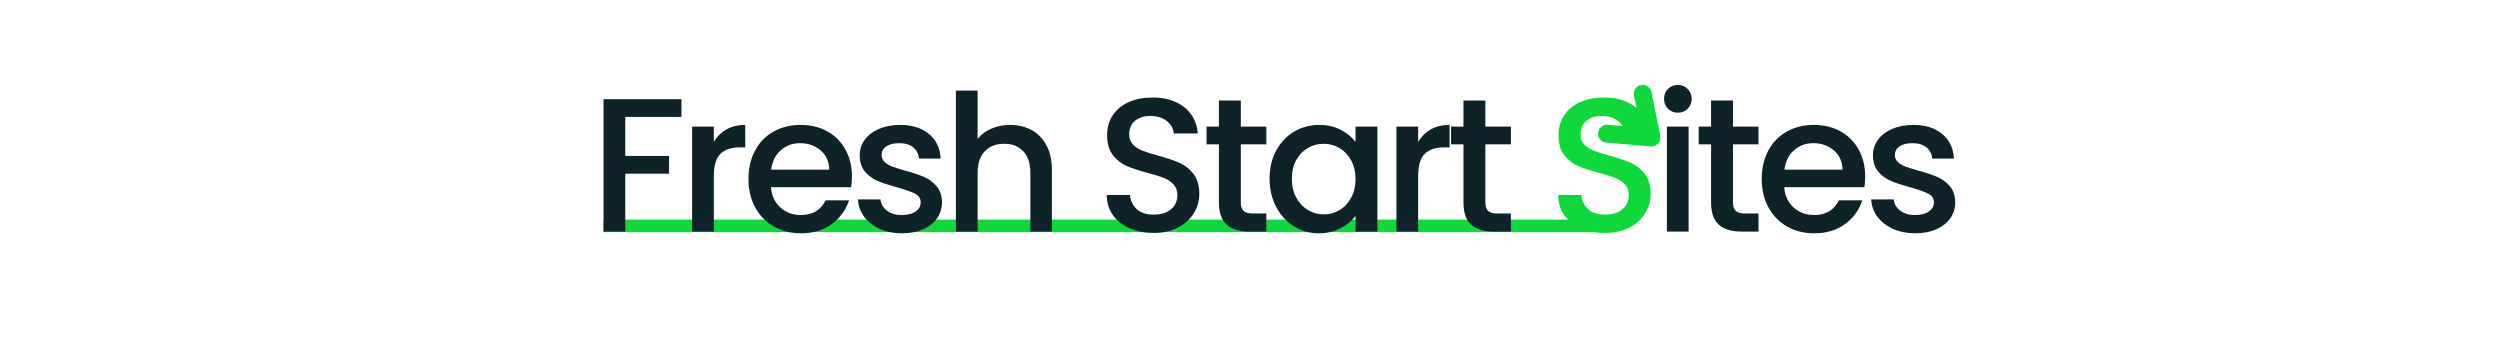 <svg xmlns="http://www.w3.org/2000/svg" xmlns:xlink="http://www.w3.org/1999/xlink" width="1400" viewBox="0 0 1050 150" height="200" preserveAspectRatio="xMidYMid meet"><defs><g></g></defs><path stroke-linecap="butt" transform="matrix(0.559, 0.5, -0.5, 0.559, 695.762, 54.637)" fill="none" stroke-linejoin="miter" d="M -0.001 5.001 L 0.648 5.001 " stroke="#0ed83a" stroke-width="10" stroke-opacity="1" stroke-miterlimit="4"></path><path stroke-linecap="round" transform="matrix(0.559, 0.5, -0.5, 0.559, 695.762, 54.637)" fill="none" stroke-linejoin="round" d="M -19.352 -9.997 L 0.648 5.001 L -19.351 19.999 " stroke="#0ed83a" stroke-width="10" stroke-opacity="1" stroke-miterlimit="4"></path><path stroke-linecap="butt" transform="matrix(0.75, 0, -0, 0.75, 253.447, 92.246)" fill="none" stroke-linejoin="miter" d="M -0.002 3.5 L 567.17 3.5 " stroke="#0ed83a" stroke-width="7" stroke-opacity="1" stroke-miterlimit="4"></path><g fill="#0d2329" fill-opacity="1"><g transform="translate(247.493, 97.262)"><g><path d="M 38.719 -55.594 L 38.719 -48.156 L 15.125 -48.156 L 15.125 -31.766 L 33.516 -31.766 L 33.516 -24.312 L 15.125 -24.312 L 15.125 0 L 6 0 L 6 -55.594 Z M 38.719 -55.594 "></path></g></g></g><g fill="#0d2329" fill-opacity="1"><g transform="translate(284.689, 97.262)"><g><path d="M 15.125 -37.688 C 16.457 -39.926 18.227 -41.672 20.438 -42.922 C 22.656 -44.172 25.281 -44.797 28.312 -44.797 L 28.312 -35.359 L 26 -35.359 C 22.426 -35.359 19.719 -34.453 17.875 -32.641 C 16.039 -30.828 15.125 -27.68 15.125 -23.203 L 15.125 0 L 6 0 L 6 -44.078 L 15.125 -44.078 Z M 15.125 -37.688 "></path></g></g></g><g fill="#0d2329" fill-opacity="1"><g transform="translate(311.407, 97.262)"><g><path d="M 46.406 -23.125 C 46.406 -21.469 46.297 -19.973 46.078 -18.641 L 12.406 -18.641 C 12.664 -15.117 13.969 -12.289 16.312 -10.156 C 18.664 -8.02 21.547 -6.953 24.953 -6.953 C 29.859 -6.953 33.328 -9.008 35.359 -13.125 L 45.203 -13.125 C 43.867 -9.07 41.453 -5.75 37.953 -3.156 C 34.461 -0.57 30.129 0.719 24.953 0.719 C 20.742 0.719 16.973 -0.223 13.641 -2.109 C 10.305 -4.004 7.691 -6.672 5.797 -10.109 C 3.898 -13.555 2.953 -17.547 2.953 -22.078 C 2.953 -26.609 3.875 -30.594 5.719 -34.031 C 7.562 -37.477 10.148 -40.133 13.484 -42 C 16.816 -43.863 20.641 -44.797 24.953 -44.797 C 29.117 -44.797 32.828 -43.891 36.078 -42.078 C 39.328 -40.266 41.859 -37.719 43.672 -34.438 C 45.492 -31.156 46.406 -27.383 46.406 -23.125 Z M 36.875 -26 C 36.82 -29.363 35.625 -32.055 33.281 -34.078 C 30.938 -36.109 28.031 -37.125 24.562 -37.125 C 21.414 -37.125 18.723 -36.125 16.484 -34.125 C 14.242 -32.125 12.91 -29.414 12.484 -26 Z M 36.875 -26 "></path></g></g></g><g fill="#0d2329" fill-opacity="1"><g transform="translate(356.762, 97.262)"><g><path d="M 22 0.719 C 18.531 0.719 15.422 0.094 12.672 -1.156 C 9.93 -2.414 7.758 -4.125 6.156 -6.281 C 4.562 -8.438 3.707 -10.848 3.594 -13.516 L 13.047 -13.516 C 13.203 -11.648 14.094 -10.086 15.719 -8.828 C 17.344 -7.578 19.383 -6.953 21.844 -6.953 C 24.406 -6.953 26.391 -7.445 27.797 -8.438 C 29.211 -9.426 29.922 -10.691 29.922 -12.234 C 29.922 -13.891 29.133 -15.117 27.562 -15.922 C 25.988 -16.723 23.492 -17.602 20.078 -18.562 C 16.773 -19.469 14.082 -20.348 12 -21.203 C 9.914 -22.055 8.113 -23.363 6.594 -25.125 C 5.07 -26.883 4.312 -29.203 4.312 -32.078 C 4.312 -34.422 5.004 -36.566 6.391 -38.516 C 7.785 -40.461 9.773 -41.992 12.359 -43.109 C 14.941 -44.234 17.914 -44.797 21.281 -44.797 C 26.289 -44.797 30.328 -43.531 33.391 -41 C 36.461 -38.469 38.102 -35.016 38.312 -30.641 L 29.203 -30.641 C 29.035 -32.609 28.234 -34.18 26.797 -35.359 C 25.359 -36.535 23.41 -37.125 20.953 -37.125 C 18.555 -37.125 16.719 -36.672 15.438 -35.766 C 14.156 -34.859 13.516 -33.656 13.516 -32.156 C 13.516 -30.988 13.941 -30.004 14.797 -29.203 C 15.648 -28.398 16.691 -27.77 17.922 -27.312 C 19.148 -26.863 20.961 -26.289 23.359 -25.594 C 26.555 -24.738 29.18 -23.875 31.234 -23 C 33.285 -22.125 35.055 -20.832 36.547 -19.125 C 38.047 -17.414 38.82 -15.145 38.875 -12.312 C 38.875 -9.812 38.18 -7.57 36.797 -5.594 C 35.41 -3.625 33.453 -2.078 30.922 -0.953 C 28.391 0.16 25.414 0.719 22 0.719 Z M 22 0.719 "></path></g></g></g><g fill="#0d2329" fill-opacity="1"><g transform="translate(395.478, 97.262)"><g><path d="M 28.797 -44.797 C 32.16 -44.797 35.16 -44.078 37.797 -42.641 C 40.441 -41.203 42.52 -39.066 44.031 -36.234 C 45.551 -33.41 46.312 -30 46.312 -26 L 46.312 0 L 37.281 0 L 37.281 -24.641 C 37.281 -28.586 36.289 -31.613 34.312 -33.719 C 32.344 -35.82 29.648 -36.875 26.234 -36.875 C 22.828 -36.875 20.125 -35.82 18.125 -33.719 C 16.125 -31.613 15.125 -28.586 15.125 -24.641 L 15.125 0 L 6 0 L 6 -59.203 L 15.125 -59.203 L 15.125 -38.953 C 16.664 -40.828 18.625 -42.27 21 -43.281 C 23.375 -44.289 25.973 -44.797 28.797 -44.797 Z M 28.797 -44.797 "></path></g></g></g><g fill="#0d2329" fill-opacity="1"><g transform="translate(443.393, 97.262)"><g></g></g></g><g fill="#0d2329" fill-opacity="1"><g transform="translate(460.191, 97.262)"><g><path d="M 24.312 0.562 C 20.582 0.562 17.223 -0.086 14.234 -1.391 C 11.254 -2.703 8.91 -4.555 7.203 -6.953 C 5.492 -9.359 4.641 -12.16 4.641 -15.359 L 14.406 -15.359 C 14.613 -12.961 15.555 -10.988 17.234 -9.438 C 18.922 -7.895 21.281 -7.125 24.312 -7.125 C 27.469 -7.125 29.922 -7.883 31.672 -9.406 C 33.43 -10.926 34.312 -12.883 34.312 -15.281 C 34.312 -17.145 33.766 -18.66 32.672 -19.828 C 31.586 -21.004 30.227 -21.91 28.594 -22.547 C 26.969 -23.191 24.719 -23.891 21.844 -24.641 C 18.219 -25.598 15.27 -26.57 13 -27.562 C 10.727 -28.551 8.789 -30.082 7.188 -32.156 C 5.594 -34.238 4.797 -37.016 4.797 -40.484 C 4.797 -43.68 5.594 -46.477 7.188 -48.875 C 8.789 -51.281 11.031 -53.117 13.906 -54.391 C 16.789 -55.672 20.129 -56.312 23.922 -56.312 C 29.305 -56.312 33.719 -54.961 37.156 -52.266 C 40.594 -49.578 42.5 -45.891 42.875 -41.203 L 32.797 -41.203 C 32.641 -43.223 31.68 -44.953 29.922 -46.391 C 28.16 -47.836 25.836 -48.562 22.953 -48.562 C 20.348 -48.562 18.219 -47.895 16.562 -46.562 C 14.906 -45.227 14.078 -43.305 14.078 -40.797 C 14.078 -39.086 14.598 -37.688 15.641 -36.594 C 16.68 -35.5 18 -34.633 19.594 -34 C 21.195 -33.363 23.383 -32.672 26.156 -31.922 C 29.844 -30.91 32.844 -29.895 35.156 -28.875 C 37.477 -27.863 39.453 -26.305 41.078 -24.203 C 42.703 -22.098 43.516 -19.285 43.516 -15.766 C 43.516 -12.93 42.754 -10.258 41.234 -7.75 C 39.711 -5.25 37.5 -3.238 34.594 -1.719 C 31.688 -0.195 28.258 0.562 24.312 0.562 Z M 24.312 0.562 "></path></g></g></g><g fill="#0d2329" fill-opacity="1"><g transform="translate(504.506, 97.262)"><g><path d="M 16.641 -36.641 L 16.641 -12.234 C 16.641 -10.586 17.023 -9.398 17.797 -8.672 C 18.566 -7.953 19.891 -7.594 21.766 -7.594 L 27.359 -7.594 L 27.359 0 L 20.156 0 C 16.051 0 12.906 -0.957 10.719 -2.875 C 8.531 -4.801 7.438 -7.922 7.438 -12.234 L 7.438 -36.641 L 2.234 -36.641 L 2.234 -44.078 L 7.438 -44.078 L 7.438 -55.047 L 16.641 -55.047 L 16.641 -44.078 L 27.359 -44.078 L 27.359 -36.641 Z M 16.641 -36.641 "></path></g></g></g><g fill="#0d2329" fill-opacity="1"><g transform="translate(530.264, 97.262)"><g><path d="M 2.953 -22.234 C 2.953 -26.66 3.875 -30.582 5.719 -34 C 7.562 -37.414 10.066 -40.066 13.234 -41.953 C 16.41 -43.848 19.922 -44.797 23.766 -44.797 C 27.223 -44.797 30.242 -44.113 32.828 -42.75 C 35.422 -41.395 37.492 -39.707 39.047 -37.688 L 39.047 -44.078 L 48.234 -44.078 L 48.234 0 L 39.047 0 L 39.047 -6.562 C 37.492 -4.477 35.383 -2.742 32.719 -1.359 C 30.051 0.023 27.008 0.719 23.594 0.719 C 19.812 0.719 16.348 -0.254 13.203 -2.203 C 10.055 -4.148 7.562 -6.867 5.719 -10.359 C 3.875 -13.848 2.953 -17.805 2.953 -22.234 Z M 39.047 -22.078 C 39.047 -25.117 38.414 -27.758 37.156 -30 C 35.906 -32.238 34.266 -33.941 32.234 -35.109 C 30.211 -36.285 28.031 -36.875 25.688 -36.875 C 23.332 -36.875 21.141 -36.301 19.109 -35.156 C 17.086 -34.008 15.445 -32.328 14.188 -30.109 C 12.938 -27.898 12.312 -25.273 12.312 -22.234 C 12.312 -19.203 12.938 -16.535 14.188 -14.234 C 15.445 -11.941 17.102 -10.195 19.156 -9 C 21.207 -7.801 23.383 -7.203 25.688 -7.203 C 28.031 -7.203 30.211 -7.785 32.234 -8.953 C 34.266 -10.129 35.906 -11.848 37.156 -14.109 C 38.414 -16.379 39.047 -19.035 39.047 -22.078 Z M 39.047 -22.078 "></path></g></g></g><g fill="#0d2329" fill-opacity="1"><g transform="translate(580.498, 97.262)"><g><path d="M 15.125 -37.688 C 16.457 -39.926 18.227 -41.672 20.438 -42.922 C 22.656 -44.172 25.281 -44.797 28.312 -44.797 L 28.312 -35.359 L 26 -35.359 C 22.426 -35.359 19.719 -34.453 17.875 -32.641 C 16.039 -30.828 15.125 -27.68 15.125 -23.203 L 15.125 0 L 6 0 L 6 -44.078 L 15.125 -44.078 Z M 15.125 -37.688 "></path></g></g></g><g fill="#0d2329" fill-opacity="1"><g transform="translate(607.215, 97.262)"><g><path d="M 16.641 -36.641 L 16.641 -12.234 C 16.641 -10.586 17.023 -9.398 17.797 -8.672 C 18.566 -7.953 19.891 -7.594 21.766 -7.594 L 27.359 -7.594 L 27.359 0 L 20.156 0 C 16.051 0 12.906 -0.957 10.719 -2.875 C 8.531 -4.801 7.438 -7.922 7.438 -12.234 L 7.438 -36.641 L 2.234 -36.641 L 2.234 -44.078 L 7.438 -44.078 L 7.438 -55.047 L 16.641 -55.047 L 16.641 -44.078 L 27.359 -44.078 L 27.359 -36.641 Z M 16.641 -36.641 "></path></g></g></g><g fill="#0d2329" fill-opacity="1"><g transform="translate(632.973, 97.262)"><g></g></g></g><g fill="#0ed83a" fill-opacity="1"><g transform="translate(649.775, 97.262)"><g><path d="M 24.312 0.562 C 20.582 0.562 17.223 -0.086 14.234 -1.391 C 11.254 -2.703 8.91 -4.555 7.203 -6.953 C 5.492 -9.359 4.641 -12.16 4.641 -15.359 L 14.406 -15.359 C 14.613 -12.961 15.555 -10.988 17.234 -9.438 C 18.922 -7.895 21.281 -7.125 24.312 -7.125 C 27.469 -7.125 29.922 -7.883 31.672 -9.406 C 33.43 -10.926 34.312 -12.883 34.312 -15.281 C 34.312 -17.145 33.766 -18.66 32.672 -19.828 C 31.586 -21.004 30.227 -21.91 28.594 -22.547 C 26.969 -23.191 24.719 -23.891 21.844 -24.641 C 18.219 -25.598 15.27 -26.57 13 -27.562 C 10.727 -28.551 8.789 -30.082 7.188 -32.156 C 5.594 -34.238 4.797 -37.016 4.797 -40.484 C 4.797 -43.68 5.594 -46.477 7.188 -48.875 C 8.789 -51.281 11.031 -53.117 13.906 -54.391 C 16.789 -55.672 20.129 -56.312 23.922 -56.312 C 29.305 -56.312 33.719 -54.961 37.156 -52.266 C 40.594 -49.578 42.5 -45.891 42.875 -41.203 L 32.797 -41.203 C 32.641 -43.223 31.68 -44.953 29.922 -46.391 C 28.16 -47.836 25.836 -48.562 22.953 -48.562 C 20.348 -48.562 18.219 -47.895 16.562 -46.562 C 14.906 -45.227 14.078 -43.305 14.078 -40.797 C 14.078 -39.086 14.598 -37.688 15.641 -36.594 C 16.68 -35.5 18 -34.633 19.594 -34 C 21.195 -33.363 23.383 -32.672 26.156 -31.922 C 29.844 -30.91 32.844 -29.895 35.156 -28.875 C 37.477 -27.863 39.453 -26.305 41.078 -24.203 C 42.703 -22.098 43.516 -19.285 43.516 -15.766 C 43.516 -12.93 42.754 -10.258 41.234 -7.75 C 39.711 -5.25 37.5 -3.238 34.594 -1.719 C 31.688 -0.195 28.258 0.562 24.312 0.562 Z M 24.312 0.562 "></path></g></g></g><g fill="#0d2329" fill-opacity="1"><g transform="translate(694.095, 97.262)"><g><path d="M 10.641 -49.922 C 8.984 -49.922 7.594 -50.477 6.469 -51.594 C 5.352 -52.719 4.797 -54.109 4.797 -55.766 C 4.797 -57.41 5.352 -58.789 6.469 -59.906 C 7.594 -61.031 8.984 -61.594 10.641 -61.594 C 12.242 -61.594 13.602 -61.031 14.719 -59.906 C 15.844 -58.789 16.406 -57.41 16.406 -55.766 C 16.406 -54.109 15.844 -52.719 14.719 -51.594 C 13.602 -50.477 12.242 -49.922 10.641 -49.922 Z M 15.125 -44.078 L 15.125 0 L 6 0 L 6 -44.078 Z M 15.125 -44.078 "></path></g></g></g><g fill="#0d2329" fill-opacity="1"><g transform="translate(711.213, 97.262)"><g><path d="M 16.641 -36.641 L 16.641 -12.234 C 16.641 -10.586 17.023 -9.398 17.797 -8.672 C 18.566 -7.953 19.891 -7.594 21.766 -7.594 L 27.359 -7.594 L 27.359 0 L 20.156 0 C 16.051 0 12.906 -0.957 10.719 -2.875 C 8.531 -4.801 7.438 -7.922 7.438 -12.234 L 7.438 -36.641 L 2.234 -36.641 L 2.234 -44.078 L 7.438 -44.078 L 7.438 -55.047 L 16.641 -55.047 L 16.641 -44.078 L 27.359 -44.078 L 27.359 -36.641 Z M 16.641 -36.641 "></path></g></g></g><g fill="#0d2329" fill-opacity="1"><g transform="translate(736.97, 97.262)"><g><path d="M 46.406 -23.125 C 46.406 -21.469 46.297 -19.973 46.078 -18.641 L 12.406 -18.641 C 12.664 -15.117 13.969 -12.289 16.312 -10.156 C 18.664 -8.02 21.547 -6.953 24.953 -6.953 C 29.859 -6.953 33.328 -9.008 35.359 -13.125 L 45.203 -13.125 C 43.867 -9.07 41.453 -5.75 37.953 -3.156 C 34.461 -0.57 30.129 0.719 24.953 0.719 C 20.742 0.719 16.973 -0.223 13.641 -2.109 C 10.305 -4.004 7.691 -6.672 5.797 -10.109 C 3.898 -13.555 2.953 -17.547 2.953 -22.078 C 2.953 -26.609 3.875 -30.594 5.719 -34.031 C 7.562 -37.477 10.148 -40.133 13.484 -42 C 16.816 -43.863 20.641 -44.797 24.953 -44.797 C 29.117 -44.797 32.828 -43.891 36.078 -42.078 C 39.328 -40.266 41.859 -37.719 43.672 -34.438 C 45.492 -31.156 46.406 -27.383 46.406 -23.125 Z M 36.875 -26 C 36.82 -29.363 35.625 -32.055 33.281 -34.078 C 30.938 -36.109 28.031 -37.125 24.562 -37.125 C 21.414 -37.125 18.723 -36.125 16.484 -34.125 C 14.242 -32.125 12.91 -29.414 12.484 -26 Z M 36.875 -26 "></path></g></g></g><g fill="#0d2329" fill-opacity="1"><g transform="translate(782.325, 97.262)"><g><path d="M 22 0.719 C 18.531 0.719 15.422 0.094 12.672 -1.156 C 9.93 -2.414 7.758 -4.125 6.156 -6.281 C 4.562 -8.438 3.707 -10.848 3.594 -13.516 L 13.047 -13.516 C 13.203 -11.648 14.094 -10.086 15.719 -8.828 C 17.344 -7.578 19.383 -6.953 21.844 -6.953 C 24.406 -6.953 26.391 -7.445 27.797 -8.438 C 29.211 -9.426 29.922 -10.691 29.922 -12.234 C 29.922 -13.891 29.133 -15.117 27.562 -15.922 C 25.988 -16.723 23.492 -17.602 20.078 -18.562 C 16.773 -19.469 14.082 -20.348 12 -21.203 C 9.914 -22.055 8.113 -23.363 6.594 -25.125 C 5.07 -26.883 4.312 -29.203 4.312 -32.078 C 4.312 -34.422 5.004 -36.566 6.391 -38.516 C 7.785 -40.461 9.773 -41.992 12.359 -43.109 C 14.941 -44.234 17.914 -44.797 21.281 -44.797 C 26.289 -44.797 30.328 -43.531 33.391 -41 C 36.461 -38.469 38.102 -35.016 38.312 -30.641 L 29.203 -30.641 C 29.035 -32.609 28.234 -34.18 26.797 -35.359 C 25.359 -36.535 23.41 -37.125 20.953 -37.125 C 18.555 -37.125 16.719 -36.672 15.438 -35.766 C 14.156 -34.859 13.516 -33.656 13.516 -32.156 C 13.516 -30.988 13.941 -30.004 14.797 -29.203 C 15.648 -28.398 16.691 -27.77 17.922 -27.312 C 19.148 -26.863 20.961 -26.289 23.359 -25.594 C 26.555 -24.738 29.18 -23.875 31.234 -23 C 33.285 -22.125 35.055 -20.832 36.547 -19.125 C 38.047 -17.414 38.82 -15.145 38.875 -12.312 C 38.875 -9.812 38.18 -7.57 36.797 -5.594 C 35.41 -3.625 33.453 -2.078 30.922 -0.953 C 28.391 0.16 25.414 0.719 22 0.719 Z M 22 0.719 "></path></g></g></g></svg>